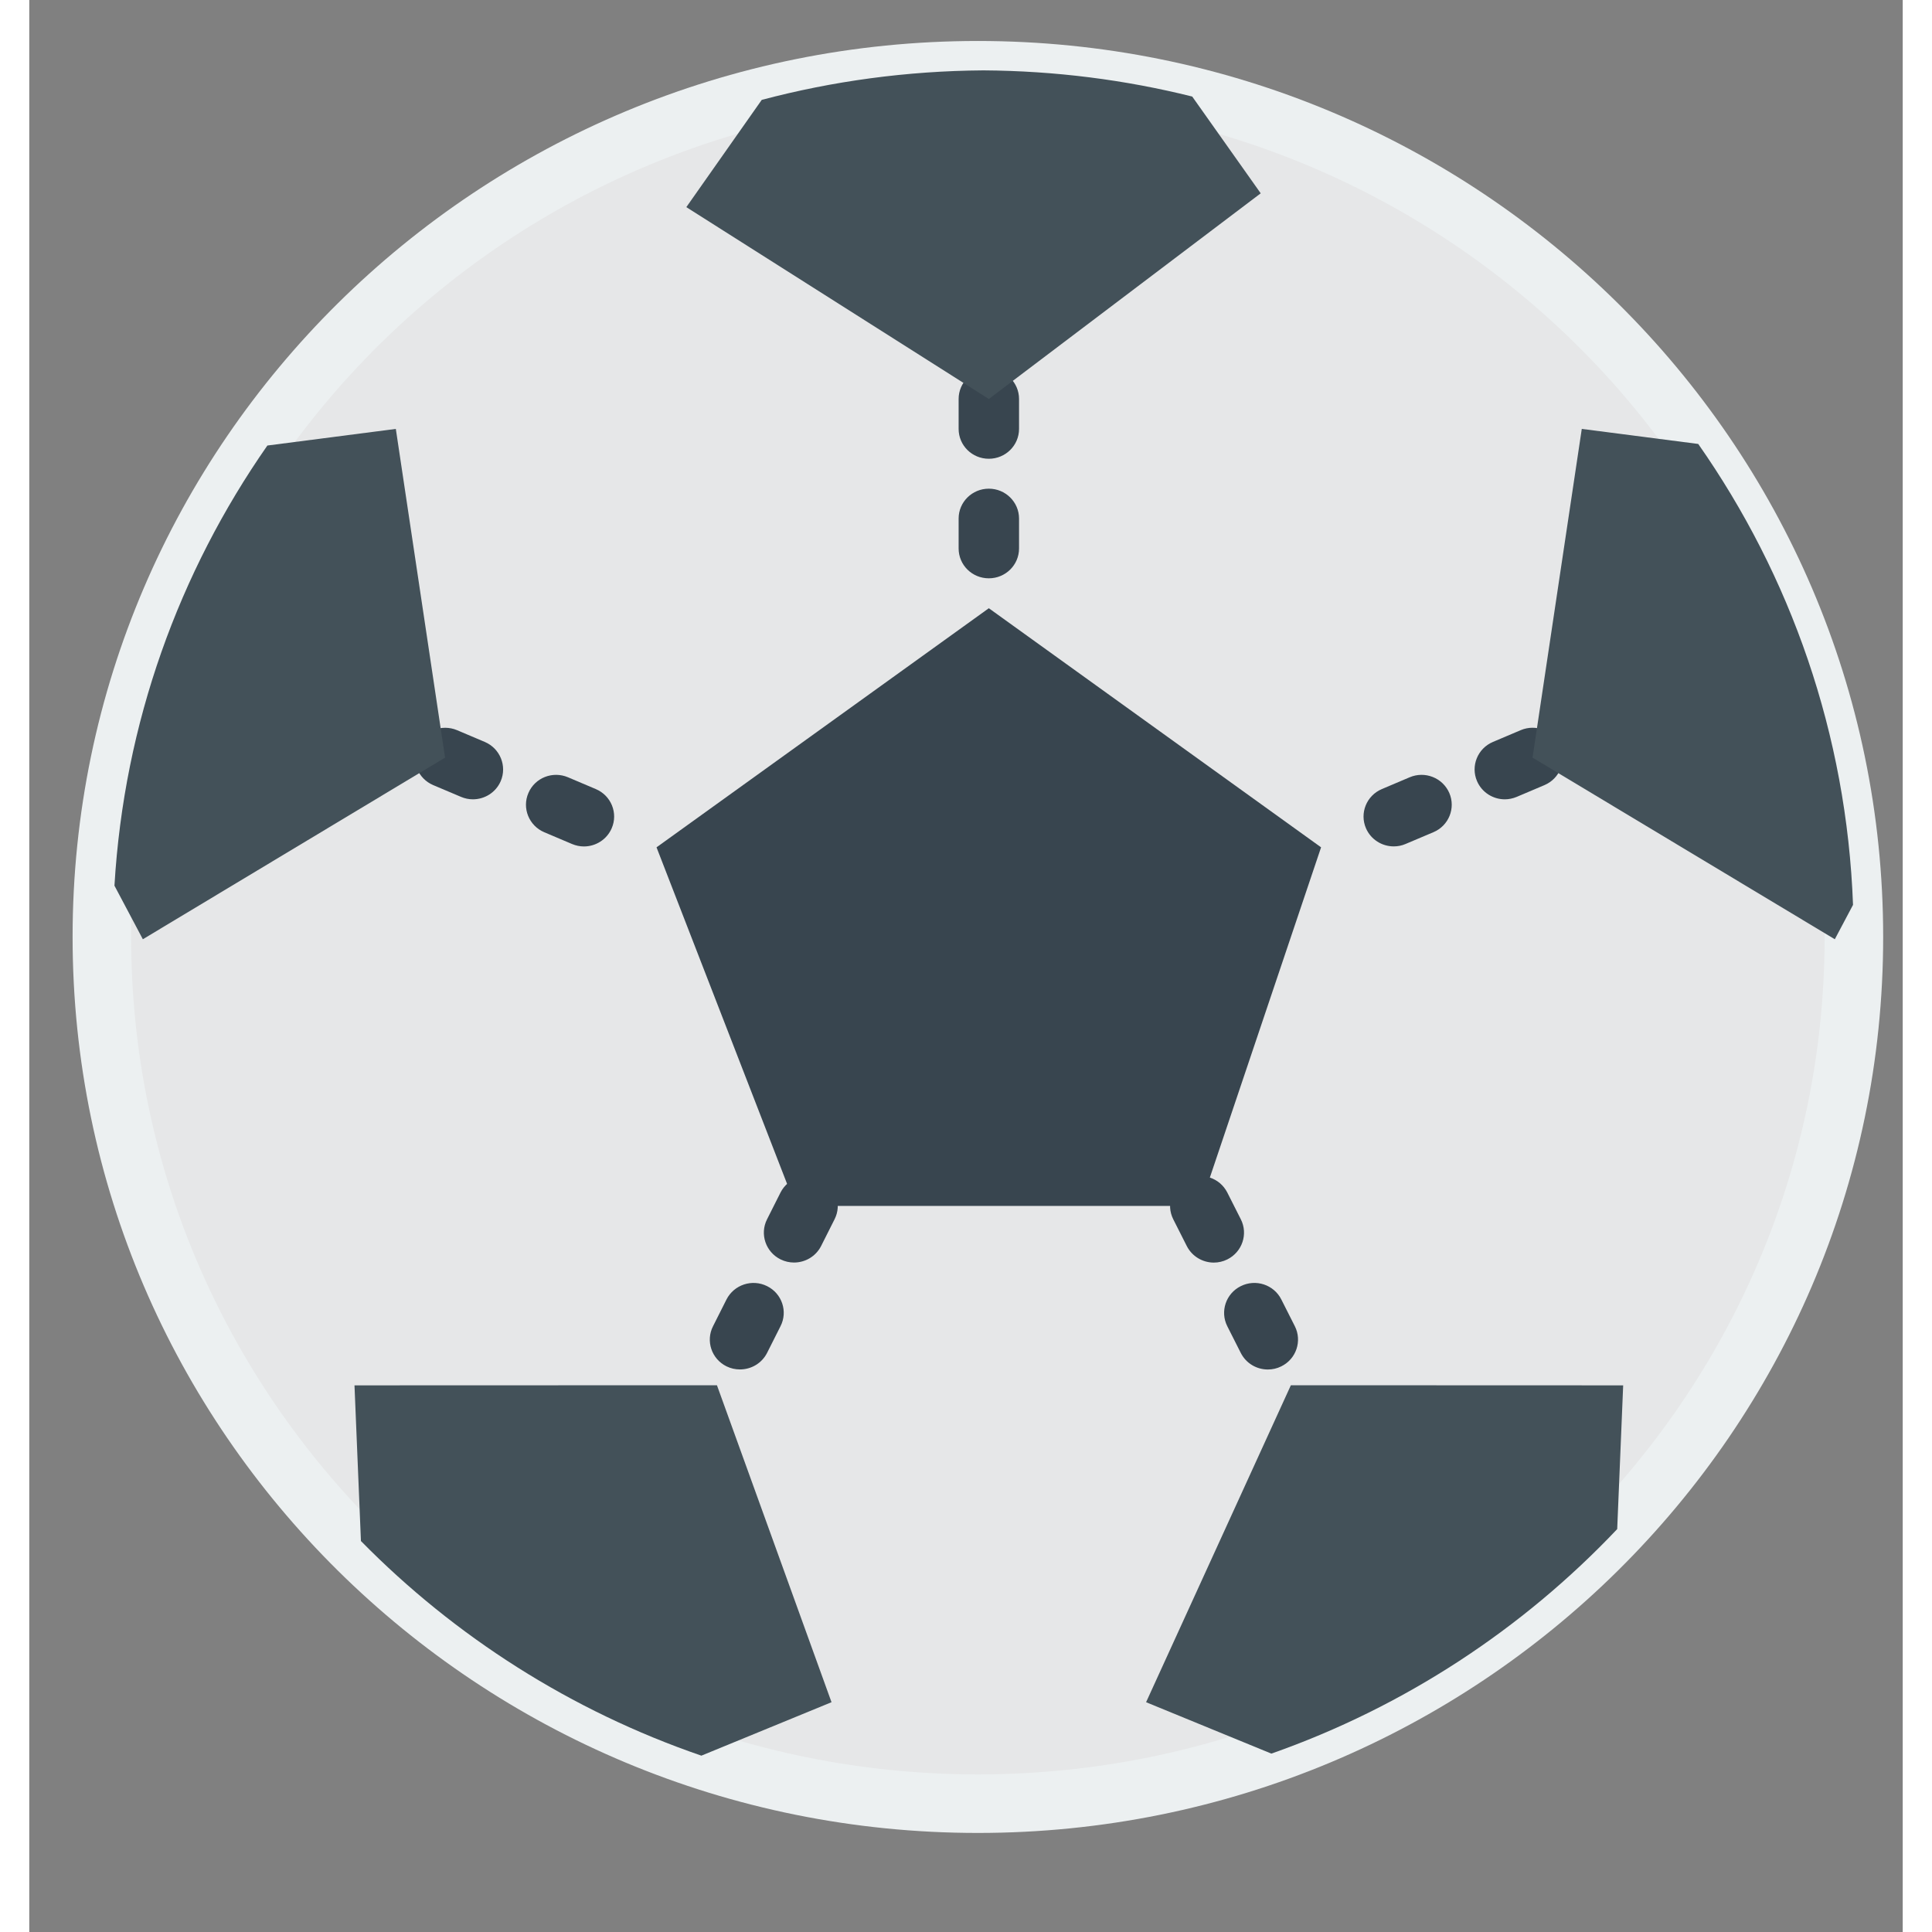 <svg
  width="32"
  height="32"
  viewBox="0 0 32 33"
  fill="none"
  xmlns="http://www.w3.org/2000/svg"
>
  <rect x="0" y="0" width="32" height="33" fill="#808080" stroke="none"/>
  <path
    d="M16.203 30.808C24.466 30.808 31.166 24.18 31.166 16.004C31.166 7.828 24.466 1.2 16.203 1.2C7.939 1.2 1.24 7.828 1.24 16.004C1.24 24.18 7.939 30.808 16.203 30.808Z"
    fill="#E6E7E8"
  />
  <path
    fill-rule="evenodd"
    clip-rule="evenodd"
    d="M0.74 16.004C0.74 7.547 7.668 0.7 16.203 0.7C24.738 0.7 31.666 7.547 31.666 16.004C31.666 24.461 24.738 31.308 16.203 31.308C7.668 31.308 0.74 24.461 0.74 16.004ZM16.203 1.7C8.21 1.7 1.74 8.109 1.74 16.004C1.74 23.899 8.21 30.308 16.203 30.308C24.195 30.308 30.666 23.899 30.666 16.004C30.666 8.109 24.195 1.7 16.203 1.7Z"
    fill="#ECF0F1"
  />
  <path
    d="M20.002 20.598H13.09L10.714 14.473L16.39 10.389L22.065 14.473L20.002 20.598Z"
    fill="#38454F"
  />
  <path
    d="M13.525 20.141C13.27 20.015 12.96 20.117 12.832 20.369L12.602 20.826C12.474 21.078 12.578 21.385 12.832 21.511C12.907 21.548 12.985 21.565 13.062 21.565C13.252 21.565 13.434 21.462 13.525 21.283L13.755 20.826C13.883 20.574 13.78 20.268 13.525 20.141Z"
    fill="#38454F"
  />
  <path
    d="M12.602 21.968C12.347 21.841 12.037 21.944 11.909 22.196L11.679 22.653C11.551 22.905 11.654 23.212 11.909 23.338C11.984 23.375 12.062 23.391 12.139 23.391C12.329 23.391 12.511 23.288 12.602 23.109L12.832 22.652C12.96 22.401 12.857 22.094 12.602 21.968Z"
    fill="#38454F"
  />
  <path
    d="M20.694 20.826L20.463 20.369C20.335 20.117 20.026 20.015 19.771 20.141C19.516 20.267 19.413 20.574 19.54 20.826L19.771 21.283C19.862 21.462 20.044 21.566 20.233 21.566C20.311 21.566 20.39 21.548 20.463 21.512C20.718 21.385 20.822 21.078 20.694 20.826Z"
    fill="#38454F"
  />
  <path
    d="M21.386 22.196C21.259 21.943 20.949 21.841 20.694 21.968C20.439 22.094 20.336 22.401 20.463 22.653L20.694 23.11C20.785 23.289 20.966 23.392 21.156 23.392C21.234 23.392 21.313 23.375 21.386 23.338C21.641 23.212 21.744 22.905 21.617 22.653L21.386 22.196Z"
    fill="#38454F"
  />
  <path
    d="M9.677 13.478L9.203 13.277C8.94 13.165 8.637 13.285 8.526 13.544C8.413 13.803 8.535 14.104 8.796 14.215L9.27 14.416C9.337 14.444 9.406 14.458 9.474 14.458C9.674 14.458 9.865 14.341 9.948 14.148C10.061 13.889 9.939 13.589 9.677 13.478Z"
    fill="#38454F"
  />
  <path
    d="M7.781 12.673L7.307 12.472C7.044 12.362 6.741 12.481 6.629 12.74C6.517 12.999 6.638 13.299 6.899 13.41L7.374 13.611C7.44 13.639 7.509 13.653 7.577 13.653C7.778 13.653 7.968 13.537 8.052 13.344C8.164 13.085 8.042 12.784 7.781 12.673Z"
    fill="#38454F"
  />
  <path
    d="M16.39 6.305C16.104 6.305 15.874 6.534 15.874 6.815V7.326C15.874 7.608 16.104 7.836 16.39 7.836C16.675 7.836 16.906 7.608 16.906 7.326V6.815C16.906 6.534 16.675 6.305 16.39 6.305Z"
    fill="#38454F"
  />
  <path
    d="M16.39 8.347C16.104 8.347 15.874 8.576 15.874 8.857V9.368C15.874 9.65 16.104 9.878 16.39 9.878C16.675 9.878 16.906 9.65 16.906 9.368V8.857C16.906 8.576 16.675 8.347 16.39 8.347Z"
    fill="#38454F"
  />
  <path
    d="M23.577 13.277L23.103 13.478C22.841 13.589 22.72 13.889 22.832 14.148C22.916 14.341 23.106 14.457 23.306 14.457C23.375 14.457 23.444 14.444 23.51 14.415L23.985 14.214C24.246 14.104 24.367 13.803 24.255 13.544C24.142 13.285 23.839 13.165 23.577 13.277Z"
    fill="#38454F"
  />
  <path
    d="M26.151 12.74C26.039 12.48 25.735 12.361 25.474 12.472L25 12.673C24.738 12.784 24.617 13.085 24.729 13.343C24.813 13.537 25.003 13.653 25.203 13.653C25.271 13.653 25.341 13.639 25.407 13.611L25.881 13.41C26.142 13.299 26.264 12.999 26.151 12.74Z"
    fill="#38454F"
  />
  <path
    d="M12.511 1.706L11.223 3.538L16.39 6.815L21.034 3.302L19.864 1.649C18.722 1.364 17.527 1.21 16.297 1.202C14.988 1.211 13.719 1.386 12.511 1.706Z"
    fill="#435159"
  />
  <path
    d="M26.518 7.326L25.677 12.941L30.84 16.043L31.151 15.456C31.044 12.536 30.083 9.833 28.507 7.583L26.518 7.326Z"
    fill="#435159"
  />
  <path
    d="M27.123 26.118L27.225 23.663L21.549 23.661L19.076 29.075L21.216 29.953C23.489 29.154 25.507 27.825 27.123 26.118Z"
    fill="#435159"
  />
  <path
    d="M11.746 23.661L5.555 23.663L5.665 26.322C7.272 27.956 9.256 29.224 11.48 29.988L13.703 29.075L11.746 23.661Z"
    fill="#435159"
  />
  <path
    d="M7.102 12.941L6.261 7.326L4.067 7.61C2.56 9.771 1.619 12.346 1.455 15.128L1.94 16.043L7.102 12.941Z"
    fill="#435159"
  />
</svg>

